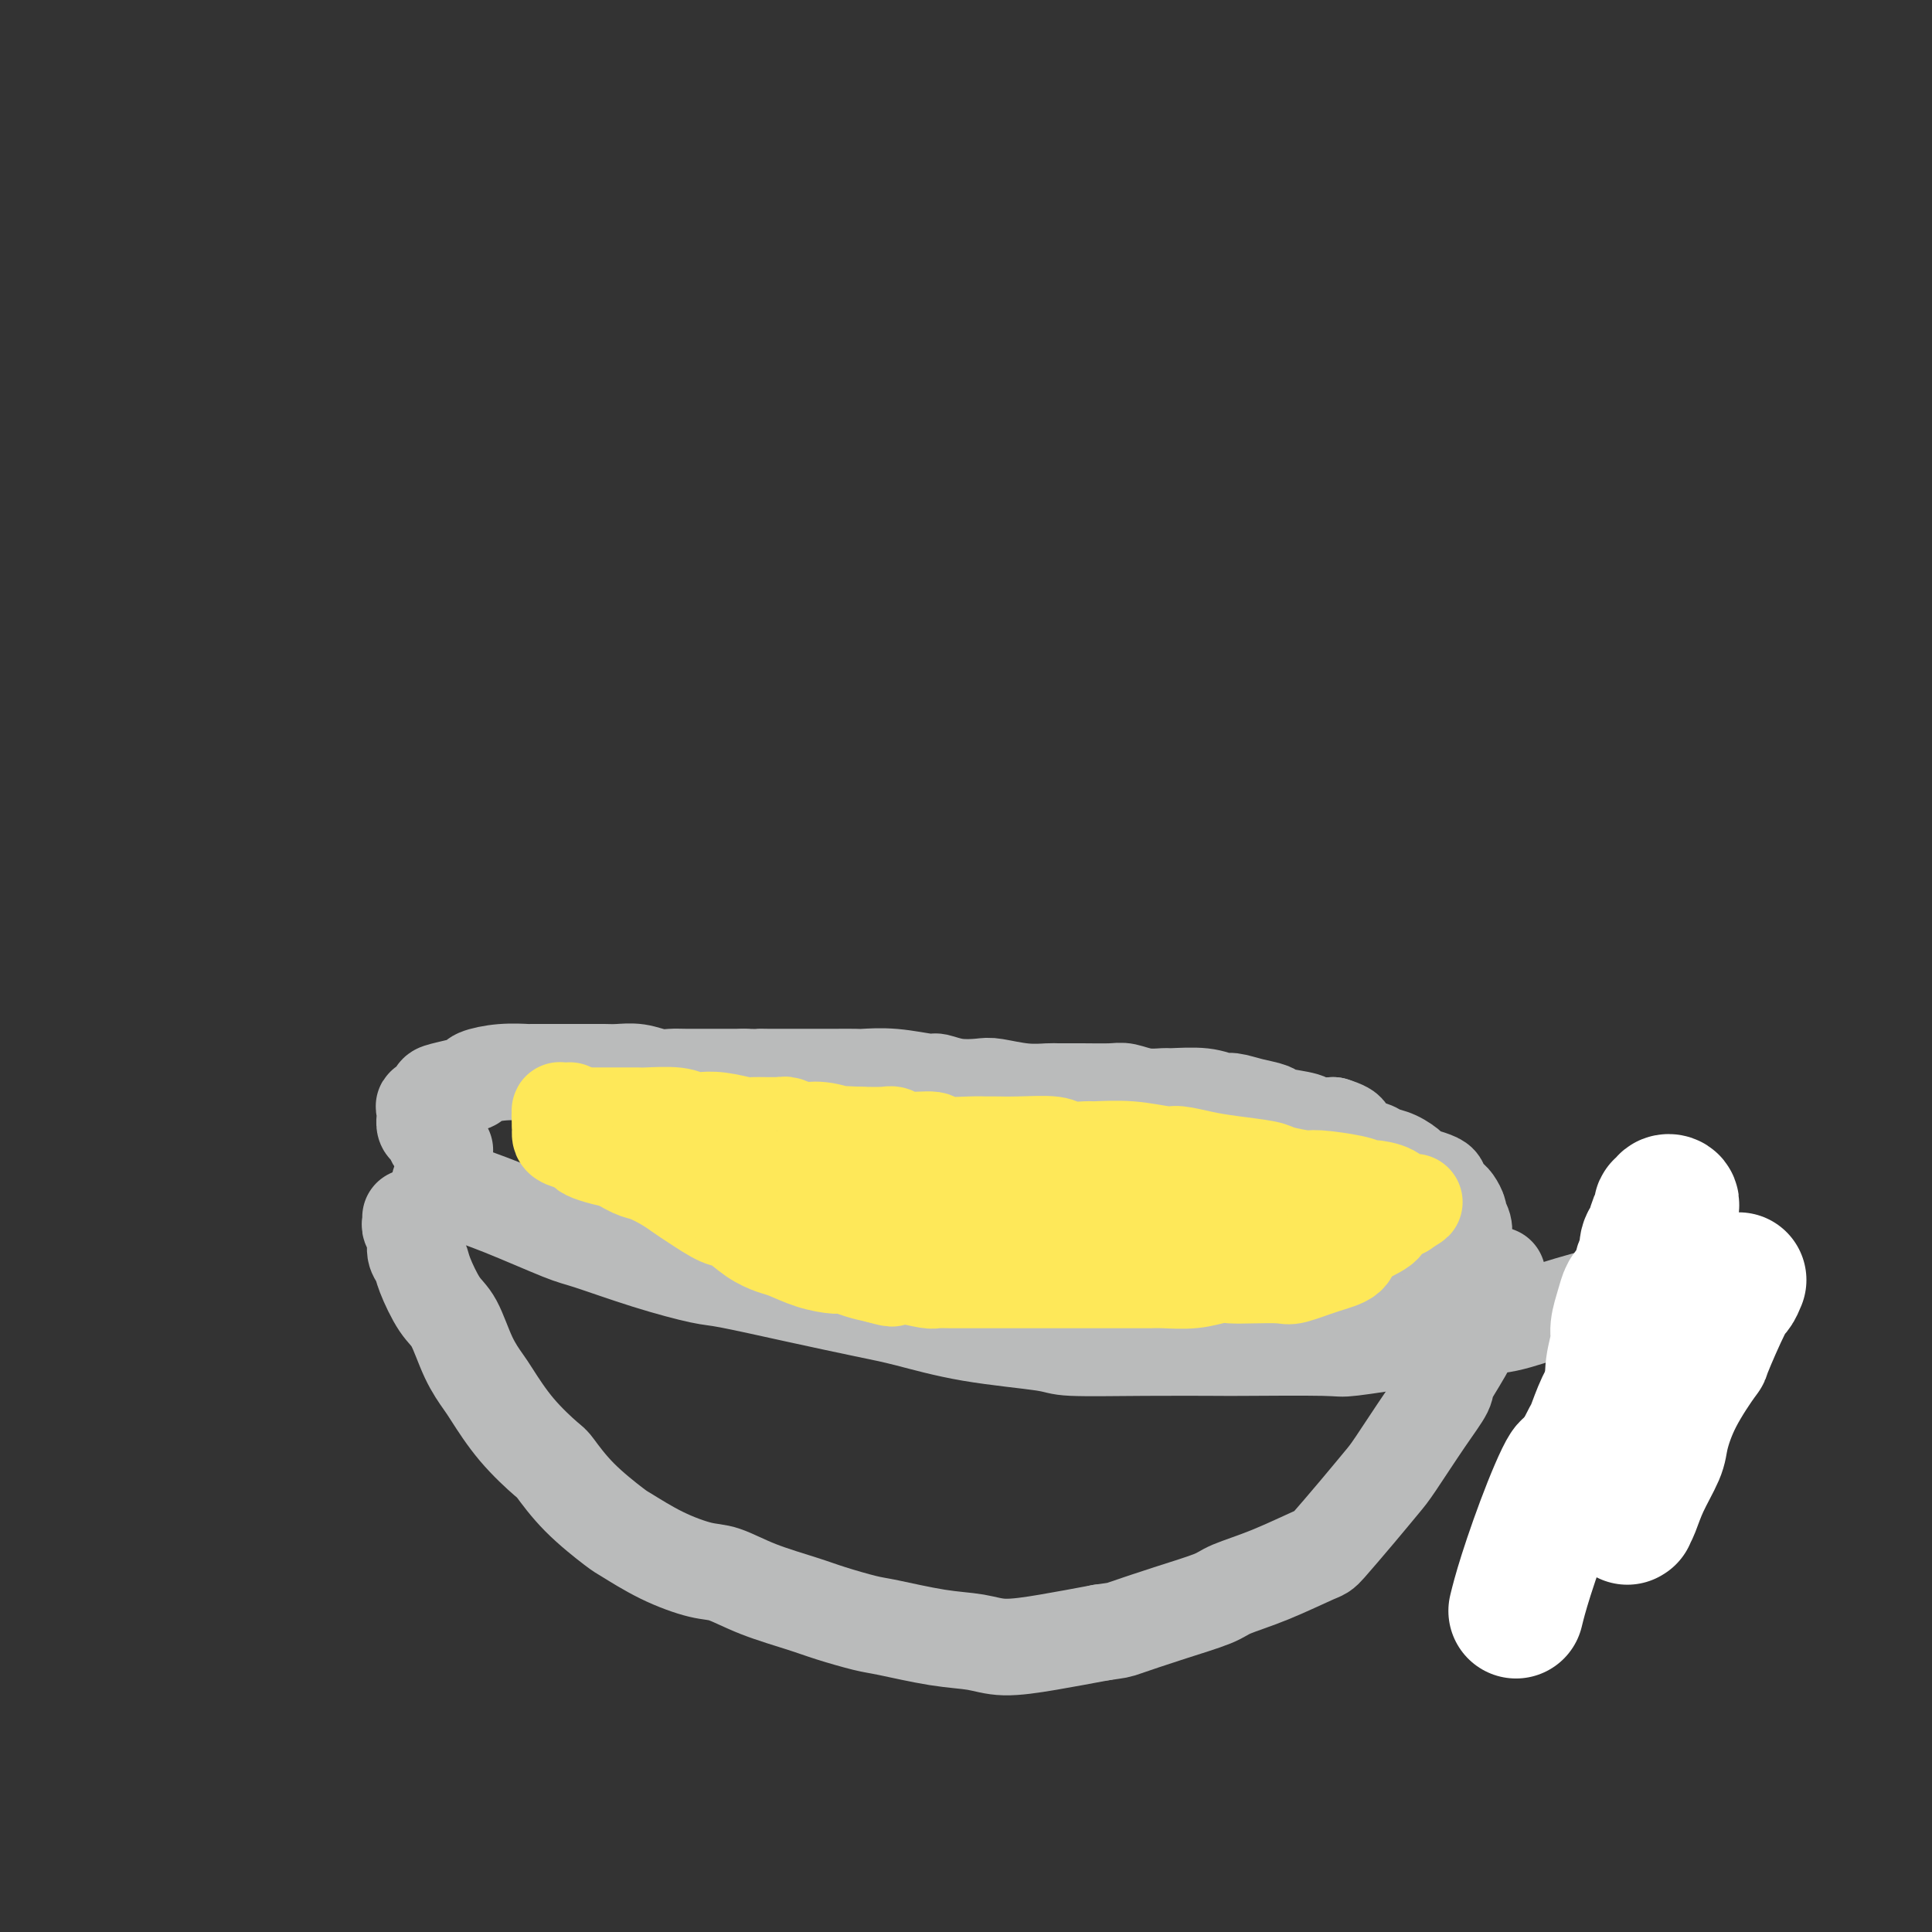 <svg viewBox='0 0 400 400' version='1.1' xmlns='http://www.w3.org/2000/svg' xmlns:xlink='http://www.w3.org/1999/xlink'><rect x="0" y="0" width="400" height="400" fill="#333333" stroke="none"/><g fill='none' stroke='#BABBBB' stroke-width='20' stroke-linecap='round' stroke-linejoin='round'><path d='M85,252c0.032,0.349 0.065,0.698 0,1c-0.065,0.302 -0.226,0.556 0,1c0.226,0.444 0.840,1.078 1,2c0.160,0.922 -0.134,2.133 0,3c0.134,0.867 0.696,1.389 1,2c0.304,0.611 0.351,1.312 1,3c0.649,1.688 1.901,4.363 3,6c1.099,1.637 2.045,2.235 3,4c0.955,1.765 1.920,4.698 3,7c1.080,2.302 2.276,3.975 3,5c0.724,1.025 0.977,1.402 2,3c1.023,1.598 2.817,4.418 5,7c2.183,2.582 4.755,4.927 6,6c1.245,1.073 1.162,0.874 2,2c0.838,1.126 2.597,3.577 5,6c2.403,2.423 5.449,4.819 7,6c1.551,1.181 1.607,1.148 3,2c1.393,0.852 4.122,2.588 7,4c2.878,1.412 5.904,2.499 8,3c2.096,0.501 3.261,0.414 5,1c1.739,0.586 4.052,1.844 7,3c2.948,1.156 6.530,2.212 9,3c2.470,0.788 3.829,1.310 6,2c2.171,0.690 5.154,1.548 7,2c1.846,0.452 2.555,0.497 5,1c2.445,0.503 6.628,1.463 10,2c3.372,0.537 5.935,0.649 8,1c2.065,0.351 3.633,0.941 6,1c2.367,0.059 5.533,-0.412 9,-1c3.467,-0.588 7.233,-1.294 11,-2'/><path d='M228,338c3.816,-0.551 3.356,-0.428 5,-1c1.644,-0.572 5.393,-1.838 9,-3c3.607,-1.162 7.070,-2.218 9,-3c1.930,-0.782 2.325,-1.288 4,-2c1.675,-0.712 4.630,-1.629 8,-3c3.370,-1.371 7.154,-3.194 9,-4c1.846,-0.806 1.753,-0.594 3,-2c1.247,-1.406 3.834,-4.429 6,-7c2.166,-2.571 3.911,-4.691 5,-6c1.089,-1.309 1.520,-1.807 3,-4c1.480,-2.193 4.007,-6.080 6,-9c1.993,-2.920 3.450,-4.875 4,-6c0.550,-1.125 0.192,-1.422 1,-3c0.808,-1.578 2.780,-4.436 4,-7c1.220,-2.564 1.686,-4.833 2,-6c0.314,-1.167 0.477,-1.230 1,-2c0.523,-0.770 1.408,-2.245 2,-3c0.592,-0.755 0.891,-0.790 1,-1c0.109,-0.210 0.029,-0.595 0,-1c-0.029,-0.405 -0.008,-0.830 0,-1c0.008,-0.170 0.004,-0.085 0,0'/><path d='M91,245c0.334,0.418 0.669,0.837 1,1c0.331,0.163 0.659,0.072 1,0c0.341,-0.072 0.696,-0.124 1,0c0.304,0.124 0.558,0.424 2,1c1.442,0.576 4.074,1.430 8,3c3.926,1.570 9.147,3.858 12,5c2.853,1.142 3.337,1.138 6,2c2.663,0.862 7.505,2.591 12,4c4.495,1.409 8.643,2.498 11,3c2.357,0.502 2.921,0.417 6,1c3.079,0.583 8.671,1.833 14,3c5.329,1.167 10.395,2.250 14,3c3.605,0.750 5.750,1.168 9,2c3.250,0.832 7.604,2.079 13,3c5.396,0.921 11.834,1.515 15,2c3.166,0.485 3.059,0.862 6,1c2.941,0.138 8.928,0.039 15,0c6.072,-0.039 12.227,-0.016 15,0c2.773,0.016 2.165,0.025 6,0c3.835,-0.025 12.115,-0.085 16,0c3.885,0.085 3.376,0.316 6,0c2.624,-0.316 8.380,-1.178 13,-2c4.620,-0.822 8.105,-1.604 11,-2c2.895,-0.396 5.199,-0.405 8,-1c2.801,-0.595 6.100,-1.776 10,-3c3.900,-1.224 8.400,-2.493 11,-3c2.600,-0.507 3.300,-0.254 4,0'/><path d='M337,268c9.445,-1.807 4.559,-0.824 4,-1c-0.559,-0.176 3.209,-1.511 5,-2c1.791,-0.489 1.604,-0.131 2,0c0.396,0.131 1.376,0.035 2,0c0.624,-0.035 0.893,-0.010 1,0c0.107,0.010 0.054,0.005 0,0'/></g>
<g fill='none' stroke='#FFFFFF' stroke-width='28' stroke-linecap='round' stroke-linejoin='round'><path d='M360,265c-0.319,0.776 -0.637,1.551 -1,2c-0.363,0.449 -0.770,0.571 -2,3c-1.230,2.429 -3.283,7.165 -4,9c-0.717,1.835 -0.096,0.769 -1,2c-0.904,1.231 -3.331,4.760 -5,8c-1.669,3.240 -2.580,6.193 -3,8c-0.420,1.807 -0.347,2.470 -1,4c-0.653,1.530 -2.030,3.927 -3,6c-0.970,2.073 -1.531,3.823 -2,5c-0.469,1.177 -0.846,1.782 -1,2c-0.154,0.218 -0.083,0.048 0,0c0.083,-0.048 0.180,0.025 0,0c-0.180,-0.025 -0.637,-0.148 -1,-1c-0.363,-0.852 -0.633,-2.435 -1,-4c-0.367,-1.565 -0.830,-3.114 -1,-4c-0.170,-0.886 -0.047,-1.110 0,-3c0.047,-1.890 0.016,-5.448 0,-8c-0.016,-2.552 -0.019,-4.100 0,-5c0.019,-0.900 0.061,-1.153 0,-2c-0.061,-0.847 -0.224,-2.286 0,-4c0.224,-1.714 0.833,-3.701 1,-5c0.167,-1.299 -0.110,-1.910 0,-3c0.110,-1.090 0.606,-2.661 1,-4c0.394,-1.339 0.687,-2.448 1,-3c0.313,-0.552 0.647,-0.549 1,-1c0.353,-0.451 0.723,-1.358 1,-2c0.277,-0.642 0.459,-1.019 1,-2c0.541,-0.981 1.440,-2.566 2,-4c0.560,-1.434 0.780,-2.717 1,-4'/><path d='M343,255c1.575,-4.393 1.011,-1.377 1,-1c-0.011,0.377 0.529,-1.886 1,-3c0.471,-1.114 0.873,-1.079 1,-1c0.127,0.079 -0.023,0.203 0,0c0.023,-0.203 0.217,-0.731 0,-1c-0.217,-0.269 -0.846,-0.277 -1,0c-0.154,0.277 0.166,0.841 0,1c-0.166,0.159 -0.819,-0.086 -1,0c-0.181,0.086 0.110,0.503 0,1c-0.110,0.497 -0.622,1.073 -1,2c-0.378,0.927 -0.622,2.204 -1,3c-0.378,0.796 -0.889,1.109 -1,2c-0.111,0.891 0.177,2.359 0,3c-0.177,0.641 -0.821,0.455 -1,1c-0.179,0.545 0.106,1.821 0,3c-0.106,1.179 -0.602,2.261 -1,3c-0.398,0.739 -0.698,1.136 -1,2c-0.302,0.864 -0.607,2.196 -1,4c-0.393,1.804 -0.874,4.082 -1,5c-0.126,0.918 0.104,0.477 0,1c-0.104,0.523 -0.543,2.010 -1,3c-0.457,0.990 -0.934,1.481 -1,2c-0.066,0.519 0.278,1.064 0,2c-0.278,0.936 -1.178,2.261 -2,4c-0.822,1.739 -1.568,3.891 -2,5c-0.432,1.109 -0.552,1.174 -1,2c-0.448,0.826 -1.224,2.413 -2,4'/><path d='M327,302c-3.068,8.055 -1.736,2.691 -2,2c-0.264,-0.691 -2.122,3.289 -4,8c-1.878,4.711 -3.775,10.153 -5,14c-1.225,3.847 -1.779,6.099 -2,7c-0.221,0.901 -0.111,0.450 0,0'/></g>
<g fill='none' stroke='#BABBBB' stroke-width='20' stroke-linecap='round' stroke-linejoin='round'><path d='M92,238c0.089,0.098 0.178,0.196 0,0c-0.178,-0.196 -0.622,-0.685 -1,-1c-0.378,-0.315 -0.689,-0.457 -1,-1c-0.311,-0.543 -0.621,-1.489 -1,-2c-0.379,-0.511 -0.826,-0.589 -1,-1c-0.174,-0.411 -0.074,-1.157 0,-2c0.074,-0.843 0.123,-1.784 0,-2c-0.123,-0.216 -0.418,0.293 0,0c0.418,-0.293 1.548,-1.388 2,-2c0.452,-0.612 0.226,-0.742 1,-1c0.774,-0.258 2.548,-0.643 4,-1c1.452,-0.357 2.582,-0.684 3,-1c0.418,-0.316 0.125,-0.621 1,-1c0.875,-0.379 2.916,-0.834 5,-1c2.084,-0.166 4.209,-0.045 5,0c0.791,0.045 0.249,0.012 1,0c0.751,-0.012 2.795,-0.003 4,0c1.205,0.003 1.571,0.001 2,0c0.429,-0.001 0.922,-0.001 2,0c1.078,0.001 2.743,0.004 4,0c1.257,-0.004 2.108,-0.015 3,0c0.892,0.015 1.825,0.057 3,0c1.175,-0.057 2.590,-0.211 4,0c1.410,0.211 2.813,0.789 4,1c1.187,0.211 2.158,0.057 3,0c0.842,-0.057 1.556,-0.015 3,0c1.444,0.015 3.620,0.004 5,0c1.380,-0.004 1.966,-0.001 3,0c1.034,0.001 2.517,0.001 4,0'/><path d='M154,223c8.638,0.155 5.232,0.041 4,0c-1.232,-0.041 -0.292,-0.011 1,0c1.292,0.011 2.934,0.003 5,0c2.066,-0.003 4.555,-0.002 6,0c1.445,0.002 1.844,0.005 3,0c1.156,-0.005 3.067,-0.016 4,0c0.933,0.016 0.887,0.061 2,0c1.113,-0.061 3.383,-0.226 6,0c2.617,0.226 5.580,0.844 7,1c1.420,0.156 1.299,-0.151 2,0c0.701,0.151 2.226,0.758 4,1c1.774,0.242 3.796,0.117 5,0c1.204,-0.117 1.590,-0.228 3,0c1.410,0.228 3.844,0.793 6,1c2.156,0.207 4.032,0.054 5,0c0.968,-0.054 1.027,-0.011 2,0c0.973,0.011 2.860,-0.011 5,0c2.140,0.011 4.534,0.056 6,0c1.466,-0.056 2.005,-0.212 3,0c0.995,0.212 2.445,0.793 4,1c1.555,0.207 3.216,0.041 4,0c0.784,-0.041 0.691,0.045 2,0c1.309,-0.045 4.022,-0.219 6,0c1.978,0.219 3.223,0.832 4,1c0.777,0.168 1.087,-0.110 2,0c0.913,0.110 2.427,0.608 4,1c1.573,0.392 3.203,0.680 4,1c0.797,0.320 0.760,0.673 2,1c1.240,0.327 3.757,0.626 5,1c1.243,0.374 1.212,0.821 2,1c0.788,0.179 2.394,0.089 4,0'/><path d='M276,233c4.590,1.410 2.566,1.936 2,2c-0.566,0.064 0.326,-0.335 1,0c0.674,0.335 1.130,1.403 2,2c0.870,0.597 2.154,0.723 3,1c0.846,0.277 1.255,0.704 2,1c0.745,0.296 1.825,0.460 3,1c1.175,0.540 2.443,1.454 3,2c0.557,0.546 0.401,0.724 1,1c0.599,0.276 1.953,0.652 3,1c1.047,0.348 1.786,0.670 2,1c0.214,0.330 -0.096,0.670 0,1c0.096,0.330 0.599,0.651 1,1c0.401,0.349 0.700,0.726 1,1c0.300,0.274 0.602,0.445 1,1c0.398,0.555 0.892,1.495 1,2c0.108,0.505 -0.169,0.576 0,1c0.169,0.424 0.784,1.203 1,2c0.216,0.797 0.034,1.613 0,2c-0.034,0.387 0.079,0.345 0,1c-0.079,0.655 -0.350,2.009 -1,3c-0.650,0.991 -1.677,1.621 -2,2c-0.323,0.379 0.060,0.508 0,1c-0.060,0.492 -0.563,1.347 -1,2c-0.437,0.653 -0.808,1.103 -1,1c-0.192,-0.103 -0.206,-0.758 -1,-1c-0.794,-0.242 -2.370,-0.069 -3,0c-0.630,0.069 -0.315,0.035 0,0'/></g>
<g fill='none' stroke='#FEE859' stroke-width='20' stroke-linecap='round' stroke-linejoin='round'><path d='M119,231c-0.445,-0.423 -0.890,-0.847 -1,-1c-0.110,-0.153 0.114,-0.037 0,0c-0.114,0.037 -0.567,-0.005 -1,0c-0.433,0.005 -0.845,0.057 -1,0c-0.155,-0.057 -0.054,-0.224 0,0c0.054,0.224 0.059,0.838 0,1c-0.059,0.162 -0.183,-0.127 0,0c0.183,0.127 0.672,0.669 1,1c0.328,0.331 0.493,0.449 1,1c0.507,0.551 1.355,1.533 2,2c0.645,0.467 1.085,0.418 2,1c0.915,0.582 2.303,1.794 4,3c1.697,1.206 3.701,2.405 5,3c1.299,0.595 1.892,0.587 3,1c1.108,0.413 2.732,1.247 4,2c1.268,0.753 2.180,1.427 3,2c0.820,0.573 1.550,1.047 3,2c1.450,0.953 3.622,2.387 5,3c1.378,0.613 1.963,0.405 3,1c1.037,0.595 2.526,1.992 4,3c1.474,1.008 2.932,1.628 4,2c1.068,0.372 1.744,0.495 3,1c1.256,0.505 3.091,1.392 5,2c1.909,0.608 3.893,0.936 5,1c1.107,0.064 1.336,-0.137 2,0c0.664,0.137 1.761,0.610 3,1c1.239,0.390 2.619,0.695 4,1'/><path d='M182,264c4.368,1.254 2.289,0.389 2,0c-0.289,-0.389 1.211,-0.300 3,0c1.789,0.300 3.868,0.813 5,1c1.132,0.187 1.318,0.050 2,0c0.682,-0.050 1.862,-0.013 3,0c1.138,0.013 2.236,0.004 3,0c0.764,-0.004 1.194,-0.001 2,0c0.806,0.001 1.988,0.000 3,0c1.012,-0.000 1.854,-0.000 3,0c1.146,0.000 2.596,0.000 4,0c1.404,-0.000 2.761,0.000 4,0c1.239,-0.000 2.359,-0.000 3,0c0.641,0.000 0.805,0.000 2,0c1.195,-0.000 3.423,-0.000 5,0c1.577,0.000 2.504,0.001 4,0c1.496,-0.001 3.562,-0.004 5,0c1.438,0.004 2.247,0.015 3,0c0.753,-0.015 1.451,-0.056 3,0c1.549,0.056 3.949,0.211 6,0c2.051,-0.211 3.754,-0.787 5,-1c1.246,-0.213 2.036,-0.063 3,0c0.964,0.063 2.101,0.040 4,0c1.899,-0.040 4.560,-0.096 6,0c1.440,0.096 1.658,0.346 3,0c1.342,-0.346 3.808,-1.287 6,-2c2.192,-0.713 4.110,-1.199 5,-2c0.890,-0.801 0.752,-1.916 2,-3c1.248,-1.084 3.881,-2.136 5,-3c1.119,-0.864 0.724,-1.540 1,-2c0.276,-0.460 1.222,-0.703 2,-1c0.778,-0.297 1.389,-0.649 2,-1'/><path d='M291,250c3.561,-2.184 0.965,-0.644 0,0c-0.965,0.644 -0.297,0.393 0,0c0.297,-0.393 0.225,-0.928 0,-1c-0.225,-0.072 -0.601,0.318 -1,0c-0.399,-0.318 -0.821,-1.343 -2,-2c-1.179,-0.657 -3.114,-0.946 -4,-1c-0.886,-0.054 -0.724,0.126 -1,0c-0.276,-0.126 -0.990,-0.559 -3,-1c-2.010,-0.441 -5.317,-0.892 -7,-1c-1.683,-0.108 -1.744,0.126 -3,0c-1.256,-0.126 -3.709,-0.612 -5,-1c-1.291,-0.388 -1.420,-0.677 -3,-1c-1.580,-0.323 -4.611,-0.679 -7,-1c-2.389,-0.321 -4.136,-0.608 -6,-1c-1.864,-0.392 -3.844,-0.890 -5,-1c-1.156,-0.110 -1.486,0.168 -3,0c-1.514,-0.168 -4.211,-0.781 -7,-1c-2.789,-0.219 -5.669,-0.045 -7,0c-1.331,0.045 -1.112,-0.041 -2,0c-0.888,0.041 -2.881,0.207 -4,0c-1.119,-0.207 -1.363,-0.788 -3,-1c-1.637,-0.212 -4.667,-0.056 -7,0c-2.333,0.056 -3.970,0.011 -5,0c-1.030,-0.011 -1.455,0.012 -2,0c-0.545,-0.012 -1.210,-0.060 -3,0c-1.790,0.060 -4.704,0.226 -6,0c-1.296,-0.226 -0.974,-0.845 -2,-1c-1.026,-0.155 -3.399,0.154 -5,0c-1.601,-0.154 -2.431,-0.772 -3,-1c-0.569,-0.228 -0.877,-0.065 -2,0c-1.123,0.065 -3.062,0.033 -5,0'/><path d='M178,235c-11.213,-0.554 -6.247,0.062 -5,0c1.247,-0.062 -1.225,-0.801 -3,-1c-1.775,-0.199 -2.854,0.144 -4,0c-1.146,-0.144 -2.361,-0.774 -3,-1c-0.639,-0.226 -0.703,-0.047 -2,0c-1.297,0.047 -3.828,-0.039 -5,0c-1.172,0.039 -0.985,0.203 -2,0c-1.015,-0.203 -3.232,-0.772 -5,-1c-1.768,-0.228 -3.087,-0.114 -4,0c-0.913,0.114 -1.419,0.227 -2,0c-0.581,-0.227 -1.238,-0.793 -3,-1c-1.762,-0.207 -4.629,-0.056 -6,0c-1.371,0.056 -1.245,0.015 -2,0c-0.755,-0.015 -2.391,-0.004 -4,0c-1.609,0.004 -3.189,0.000 -4,0c-0.811,-0.000 -0.851,0.003 -1,0c-0.149,-0.003 -0.408,-0.011 -1,0c-0.592,0.011 -1.518,0.041 -2,0c-0.482,-0.041 -0.521,-0.151 -1,0c-0.479,0.151 -1.396,0.565 -2,1c-0.604,0.435 -0.893,0.890 -1,1c-0.107,0.110 -0.032,-0.125 0,0c0.032,0.125 0.022,0.611 0,1c-0.022,0.389 -0.055,0.681 0,1c0.055,0.319 0.196,0.664 1,1c0.804,0.336 2.269,0.664 3,1c0.731,0.336 0.729,0.681 1,1c0.271,0.319 0.815,0.611 2,1c1.185,0.389 3.011,0.874 4,1c0.989,0.126 1.140,-0.107 2,0c0.860,0.107 2.430,0.553 4,1'/><path d='M133,241c2.364,0.715 3.274,1.502 4,2c0.726,0.498 1.267,0.707 2,1c0.733,0.293 1.657,0.671 3,1c1.343,0.329 3.106,0.609 4,1c0.894,0.391 0.918,0.892 2,1c1.082,0.108 3.222,-0.177 5,0c1.778,0.177 3.193,0.817 4,1c0.807,0.183 1.005,-0.091 2,0c0.995,0.091 2.787,0.545 5,1c2.213,0.455 4.846,0.910 6,1c1.154,0.090 0.827,-0.183 2,0c1.173,0.183 3.844,0.824 5,1c1.156,0.176 0.795,-0.111 2,0c1.205,0.111 3.975,0.622 7,1c3.025,0.378 6.306,0.623 8,1c1.694,0.377 1.800,0.886 3,1c1.200,0.114 3.494,-0.166 6,0c2.506,0.166 5.224,0.776 7,1c1.776,0.224 2.608,0.060 4,0c1.392,-0.060 3.342,-0.016 6,0c2.658,0.016 6.024,0.004 8,0c1.976,-0.004 2.560,-0.001 4,0c1.440,0.001 3.734,0.000 6,0c2.266,-0.000 4.504,-0.000 6,0c1.496,0.000 2.249,0.000 4,0c1.751,-0.000 4.499,-0.000 7,0c2.501,0.000 4.756,0.000 6,0c1.244,-0.000 1.478,-0.000 3,0c1.522,0.000 4.333,0.000 6,0c1.667,-0.000 2.191,-0.000 3,0c0.809,0.000 1.905,0.000 3,0'/><path d='M276,255c12.679,0.155 4.875,0.041 2,0c-2.875,-0.041 -0.822,-0.011 0,0c0.822,0.011 0.414,0.003 0,0c-0.414,-0.003 -0.832,-0.001 -1,0c-0.168,0.001 -0.084,0.000 0,0'/></g>
</svg>